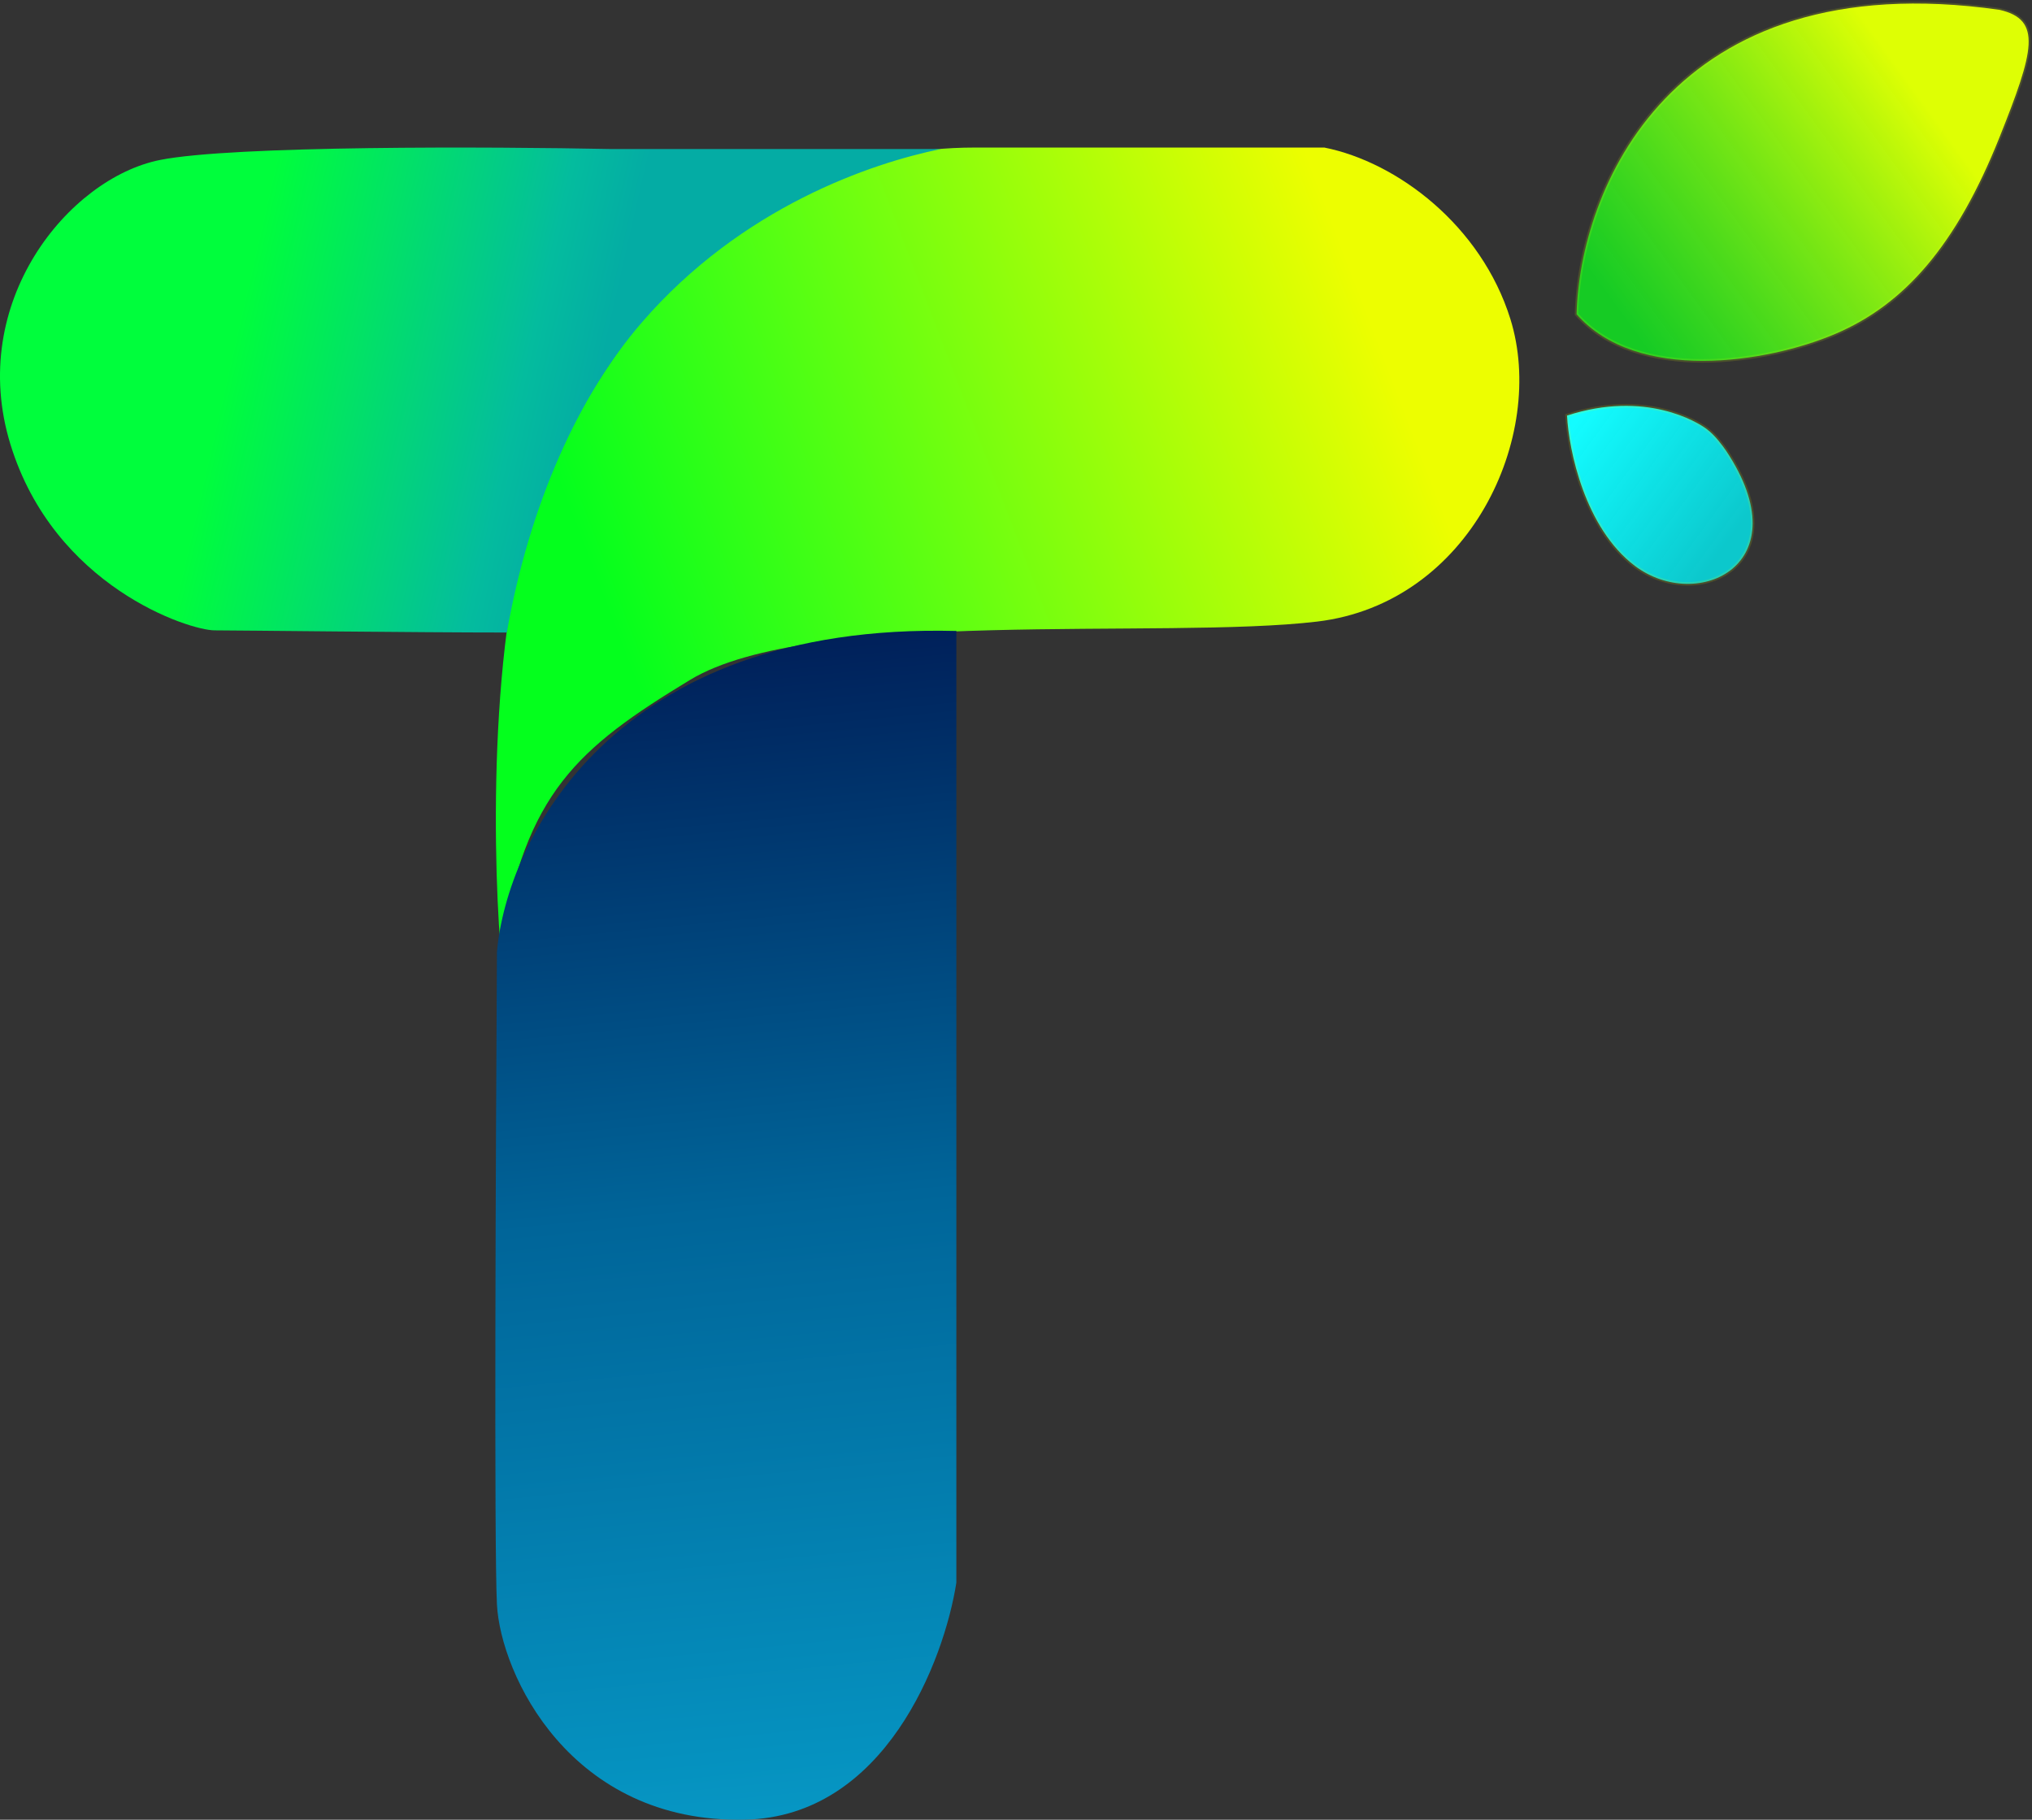<svg width="574" height="514" viewBox="0 0 574 514" fill="none" xmlns="http://www.w3.org/2000/svg">
<rect x="0" y="0" width="574" height="514" fill="#333333" stroke="none"/>
<path d="M564.805 2.769C471.188 -10.545 446.158 54.548 445.346 88.758C462.411 108.175 498.98 102.627 518.484 94.306C537.987 85.984 552.615 69.341 564.805 38.829C574.557 14.419 576.994 5.543 564.805 2.769Z" fill="url(#paint0_linear_2682_954)" stroke="#DEFF04" stroke-opacity="0.14"/>
<path d="M461.814 159.837C447.664 149.152 443.145 127.079 442.654 117.379C464.854 110.154 479.548 119.251 482.075 121.159C484.602 123.068 486.597 125.907 487.594 127.327L487.595 127.327C509.011 159.494 479.501 173.194 461.814 159.837Z" fill="url(#paint1_linear_2682_954)" stroke="#DEFF04" stroke-opacity="0.14"/>
<path d="M154.743 133.344C138.264 167.126 138.95 236.681 141.354 267.236C148.563 223.979 162.994 211.394 194.91 192.051C228.898 171.452 328.802 180.721 372.06 175.572C415.317 170.422 436.946 123.045 426.647 90.087C418.407 63.72 394.719 45.799 374.12 41.68H275.246C211.389 41.68 175.342 91.117 154.743 133.344Z" fill="url(#paint2_linear_2682_954)"/>
<path d="M60.629 178.051C66.396 178.051 118.443 178.661 143.161 178.661C149.55 142.569 163.366 111.828 181.269 91.117C209.549 58.401 246.173 46.094 265.724 42.099H172.892C138.904 41.413 65.778 41.069 45.179 45.189C19.431 50.339 -9.407 85.357 2.952 125.524C15.311 165.692 53.419 178.051 60.629 178.051Z" fill="url(#paint3_linear_2682_954)"/>
<path d="M270.15 447.036V178.222C172.924 175.75 143.124 237.615 140.378 268.857C140.034 323.787 139.554 437.561 140.378 453.216C141.408 472.785 160.977 515.012 210.414 513.982C249.963 513.158 266.717 469.008 270.15 447.036Z" fill="url(#paint4_linear_2682_954)"/>
<defs>
<linearGradient id="paint0_linear_2682_954" x1="464.849" y1="98.084" x2="572.264" y2="20.198" gradientUnits="userSpaceOnUse">
<stop stop-color="#10ED21" stop-opacity="0.82"/>
<stop offset="0.786" stop-color="#DEFF04"/>
</linearGradient>
<linearGradient id="paint1_linear_2682_954" x1="445.18" y1="119.287" x2="489.126" y2="151.636" gradientUnits="userSpaceOnUse">
<stop stop-color="#13FCFF"/>
<stop offset="1" stop-color="#00F7FD" stop-opacity="0.76"/>
</linearGradient>
<linearGradient id="paint2_linear_2682_954" x1="385.449" y1="85.967" x2="170.192" y2="168.362" gradientUnits="userSpaceOnUse">
<stop stop-color="#EDFE00"/>
<stop offset="1" stop-color="#04FF1D"/>
</linearGradient>
<linearGradient id="paint3_linear_2682_954" x1="168.772" y1="109.045" x2="2.95957e-06" y2="70.518" gradientUnits="userSpaceOnUse">
<stop stop-color="#04ACA4"/>
<stop offset="0.12" stop-color="#04BC9E"/>
<stop offset="0.594" stop-color="#00FE3C"/>
<stop offset="1" stop-color="#00FE3C"/>
</linearGradient>
<linearGradient id="paint4_linear_2682_954" x1="205.036" y1="178.15" x2="237.767" y2="513.91" gradientUnits="userSpaceOnUse">
<stop stop-color="#001E58"/>
<stop offset="0.484" stop-color="#006599"/>
<stop offset="1" stop-color="#0697C4"/>
</linearGradient>
</defs>
</svg>
